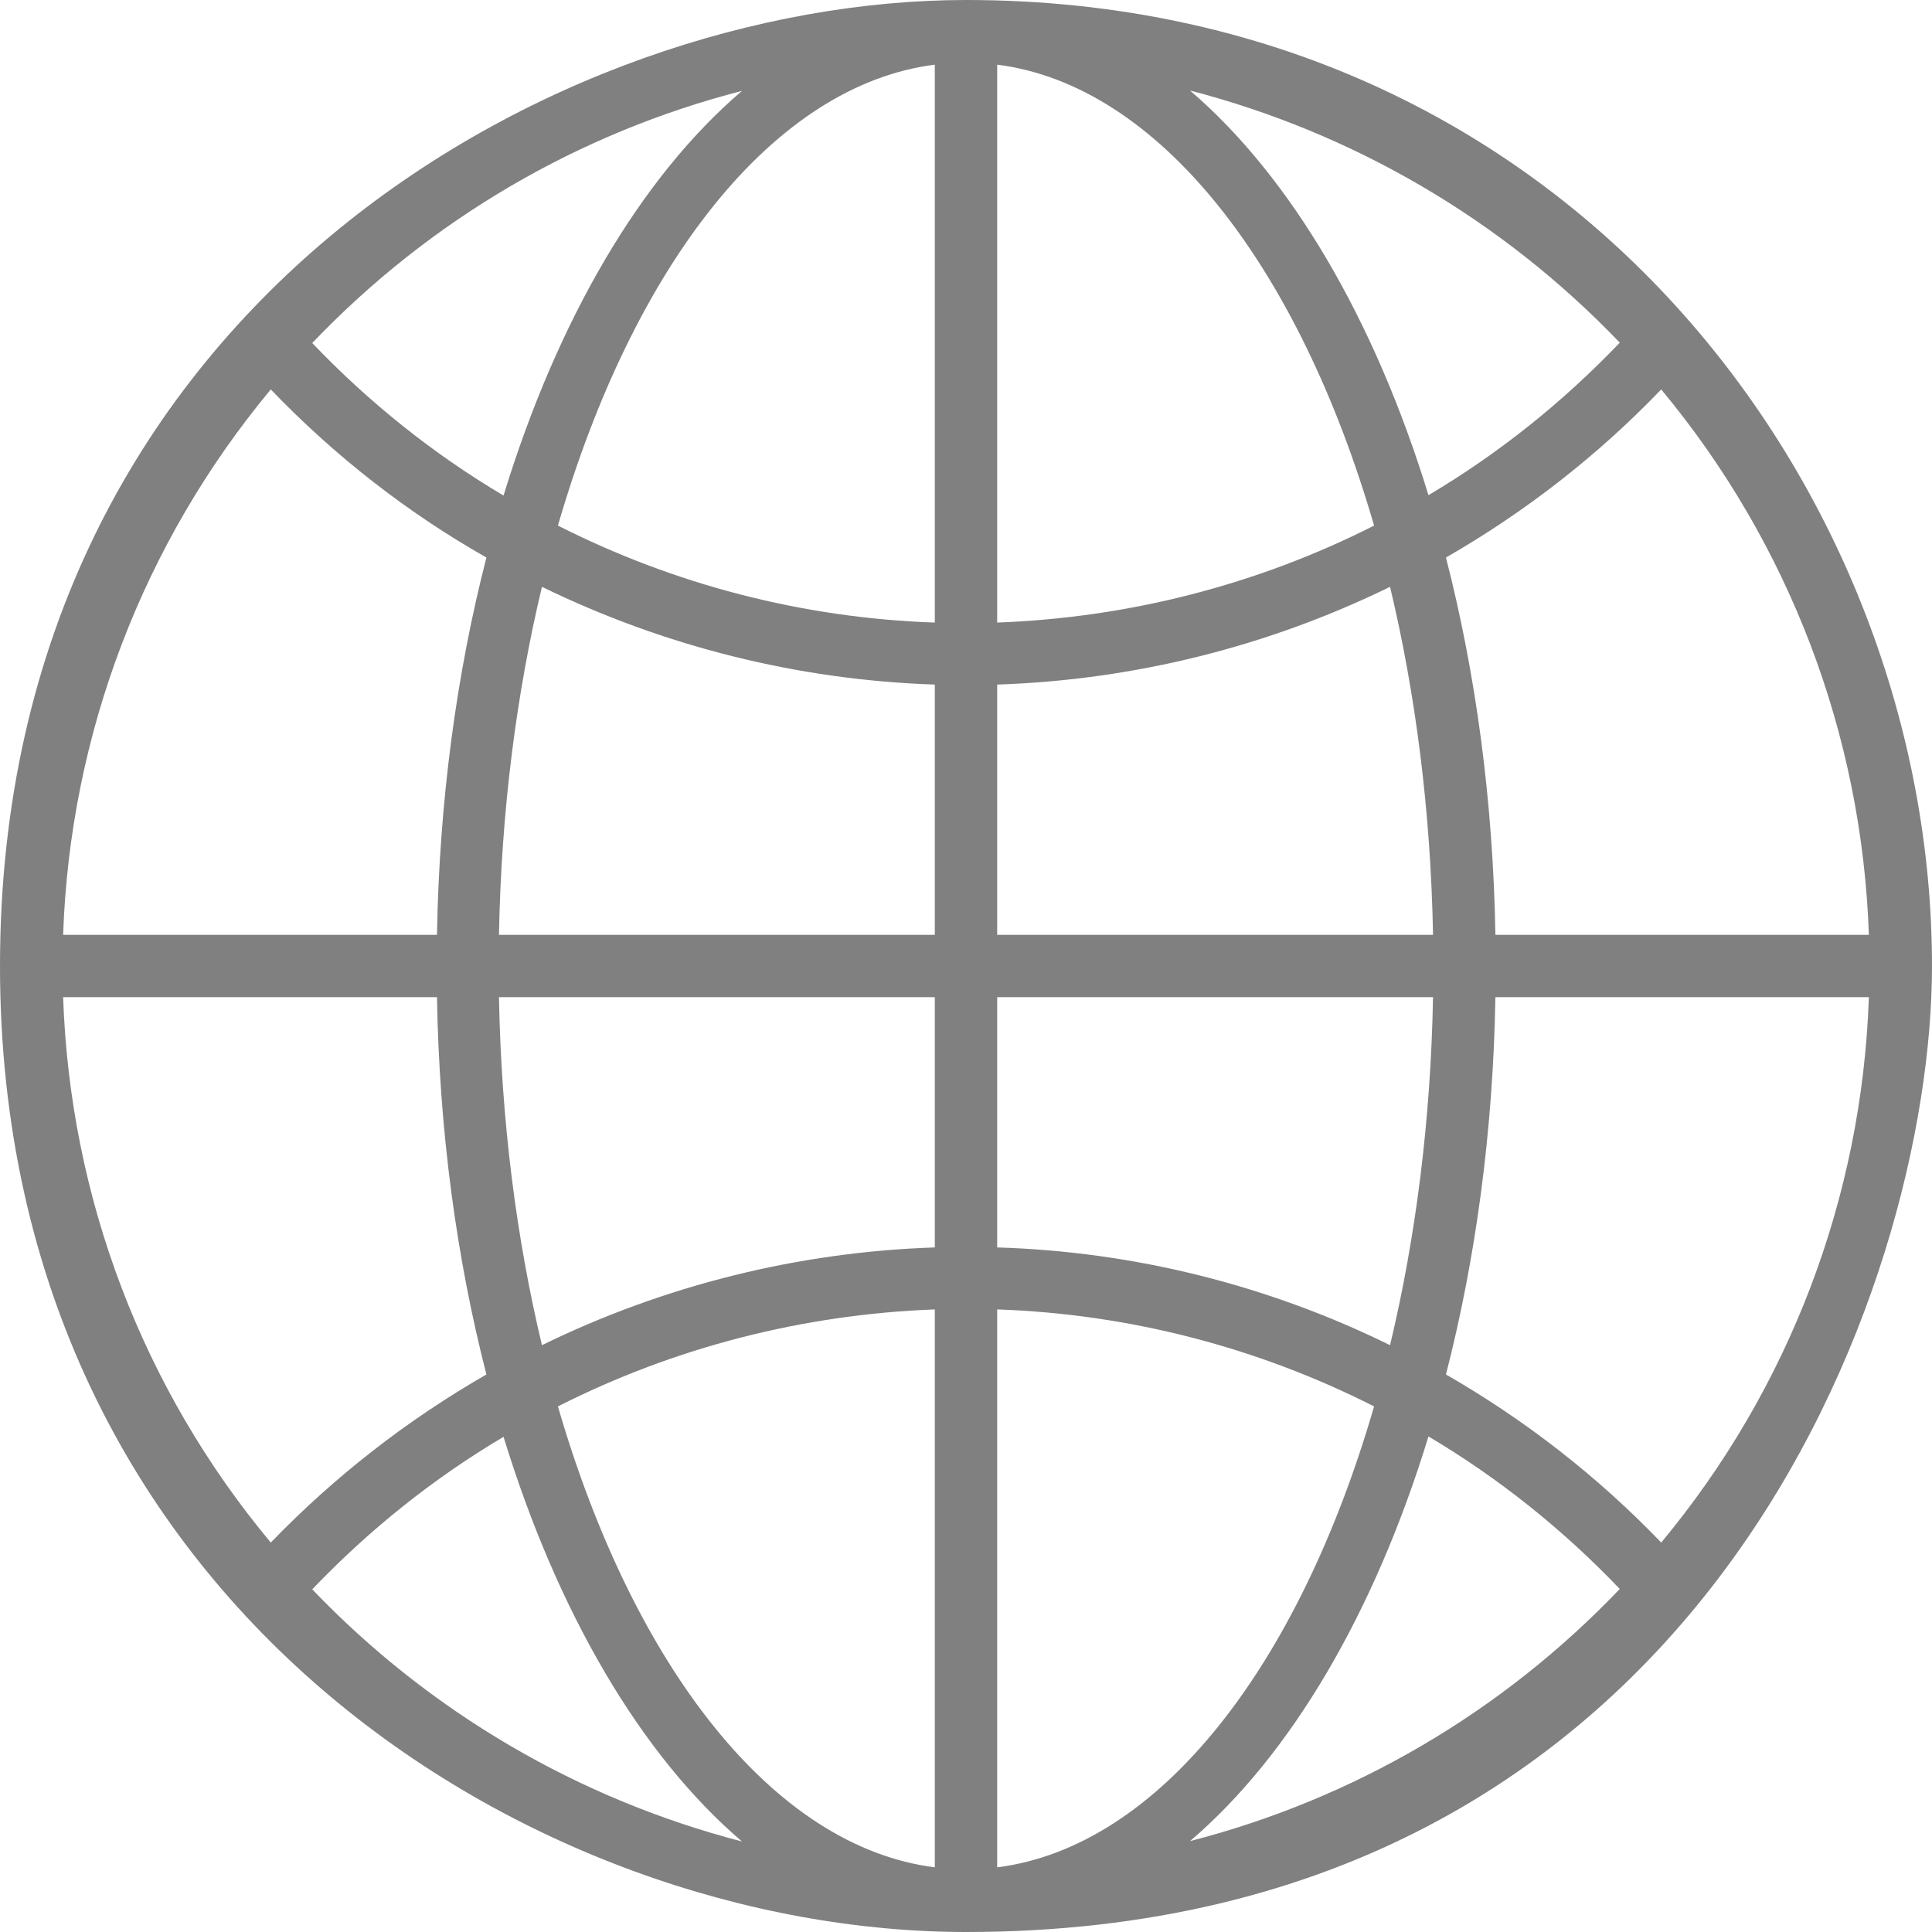 <svg width="512" height="512" viewBox="0 0 512 512" fill="none" xmlns="http://www.w3.org/2000/svg">
<path d="M256 0C147.855 0 0 81.739 0 256C0 425.827 142.211 512 256 512C451.225 512 512 340.964 512 256C512 130.62 416.05 0 256 0ZM196.636 24.088C169.928 46.866 147.754 84.561 133.443 131.326C114.898 120.34 97.865 106.734 82.746 90.91C113.991 58.154 153.499 35.175 196.636 24.088ZM71.761 103.206C88.693 120.844 107.943 135.861 128.907 147.754C121.046 178.293 116.409 212.157 115.805 247.735H16.731C18.545 194.62 37.896 143.924 71.761 103.206ZM71.761 408.794C37.795 368.076 18.545 317.38 16.731 264.265H115.805C116.409 299.943 121.046 333.707 128.907 364.246C108.044 376.239 88.794 391.156 71.761 408.794ZM82.746 421.191C97.865 405.367 114.898 391.761 133.443 380.775C147.754 427.439 169.928 465.235 196.636 488.013C153.499 476.825 113.991 453.846 82.746 421.191ZM247.735 494.866C204.8 489.424 167.811 441.449 147.855 372.712C178.696 357.09 212.762 348.321 247.735 347.011V494.866ZM247.735 330.583C211.25 331.792 175.773 340.762 143.622 356.485C136.869 328.265 132.838 297.121 132.233 264.265H247.735V330.583ZM247.735 247.735H132.233C132.838 214.879 136.869 183.735 143.622 155.515C175.874 171.238 211.351 180.208 247.735 181.417V247.735ZM247.735 164.989C212.661 163.78 178.696 154.91 147.855 139.288C167.811 70.45 204.8 22.576 247.735 17.134V164.989ZM440.239 103.206C474.104 143.924 493.455 194.62 495.269 247.735H396.296C395.691 212.057 391.055 178.293 383.194 147.754C404.057 135.761 423.307 120.844 440.239 103.206ZM429.254 90.809C414.135 106.633 397.102 120.239 378.557 131.225C364.246 84.561 342.072 46.866 315.364 23.987C358.501 35.175 398.009 58.154 429.254 90.809ZM264.265 17.134C307.2 22.576 344.189 70.551 364.145 139.288C333.304 154.91 299.339 163.679 264.265 164.989V17.134ZM264.265 181.417C300.75 180.208 336.227 171.238 368.378 155.515C375.131 183.735 379.162 214.879 379.767 247.735H264.265V181.417ZM264.265 264.265H379.767C379.162 297.121 375.131 328.265 368.378 356.485C335.922 340.514 300.421 331.681 264.265 330.583V264.265ZM264.265 494.866V347.011C299.339 348.22 333.304 357.09 364.145 372.712C344.189 441.55 307.2 489.424 264.265 494.866ZM315.364 487.912C342.072 465.134 364.246 427.439 378.557 380.674C397.102 391.66 414.135 405.266 429.254 421.09C398.009 453.846 358.501 476.825 315.364 487.912ZM440.239 408.794C423.307 391.156 404.057 376.239 383.194 364.246C391.055 333.707 395.691 299.843 396.296 264.265H495.269C493.455 317.38 474.104 368.076 440.239 408.794Z" fill="#808080"/>
</svg>
